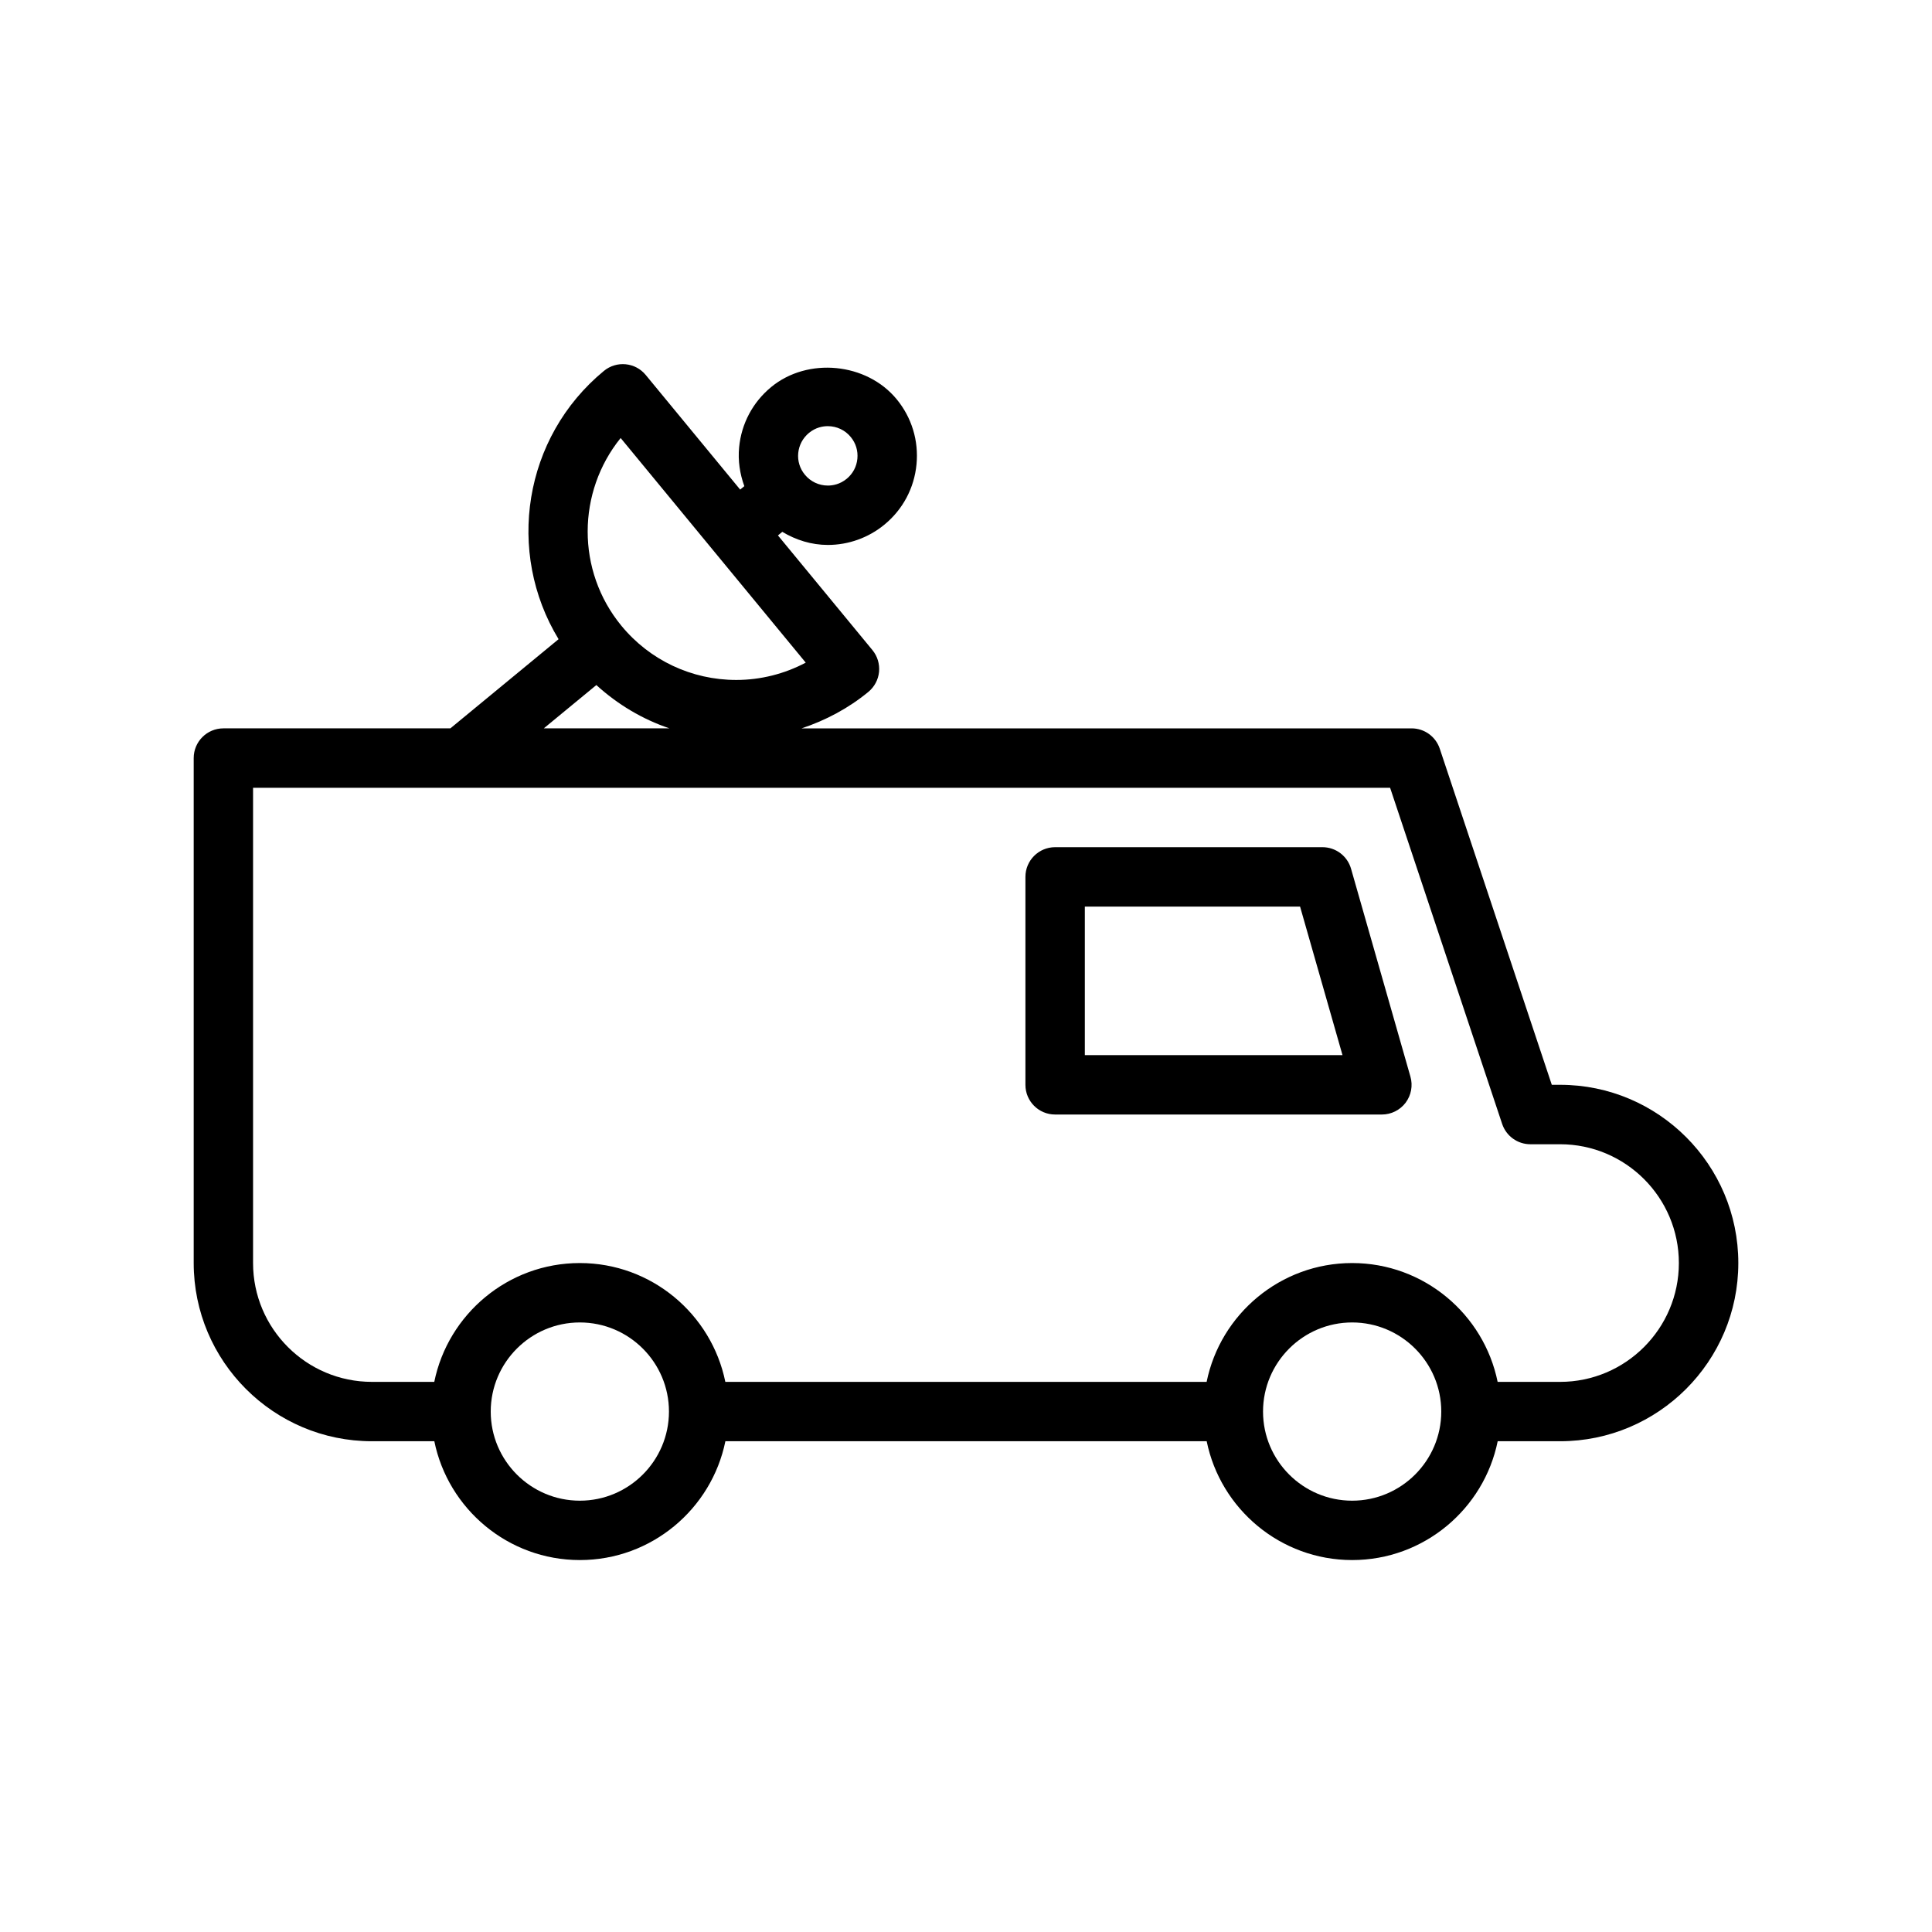 <?xml version="1.0" encoding="UTF-8"?>
<!-- Uploaded to: SVG Repo, www.svgrepo.com, Generator: SVG Repo Mixer Tools -->
<svg fill="#000000" width="800px" height="800px" version="1.1" viewBox="144 144 512 512" xmlns="http://www.w3.org/2000/svg">
 <g>
  <path d="m557.44 431.49h-2.195l-29.691-89.078c-1.078-3.223-4.078-5.387-7.473-5.387h-161.65c6.391-2.125 12.43-5.328 17.695-9.668 1.613-1.332 2.629-3.242 2.832-5.32 0.195-2.078-0.434-4.148-1.762-5.762l-25.031-30.379 1.148-0.953c3.621 2.172 7.731 3.473 12.074 3.473 5.465 0 10.793-1.914 15.004-5.391 4.871-4.008 7.887-9.676 8.492-15.957 0.605-6.281-1.266-12.422-5.273-17.285-7.965-9.676-23.562-11.195-33.242-3.211-4.871 4.016-7.887 9.684-8.492 15.957-0.34 3.559 0.188 7.039 1.379 10.305l-1.102 0.914-25.031-30.379c-2.762-3.363-7.731-3.832-11.082-1.07-21.379 17.617-26 48.066-12.012 71.094l-28.676 23.633h-60.148c-4.344 0-7.871 3.527-7.871 7.871v133.82c0 26.047 21.184 47.23 47.23 47.23h16.539c3.66 17.941 19.555 31.488 38.566 31.488 19.012 0 34.906-13.547 38.566-31.488h127.55c3.652 17.941 19.555 31.488 38.559 31.488s34.914-13.547 38.559-31.488h16.539c26.047 0 47.23-21.184 47.23-47.23 0.004-26.047-21.18-47.23-47.23-47.23zm-199.06-172.76c1.801-1.48 3.707-1.793 4.992-1.793 2.371 0 4.59 1.047 6.086 2.875 1.34 1.621 1.961 3.66 1.754 5.754-0.195 2.094-1.203 3.984-2.832 5.32-1.801 1.48-3.707 1.793-4.992 1.793-2.363 0-4.582-1.047-6.086-2.875-1.34-1.621-1.969-3.668-1.762-5.754 0.211-2.094 1.219-3.973 2.84-5.32zm-49.902 1.348 49.051 59.527c-5.644 2.992-11.973 4.59-18.414 4.59-11.816 0-22.906-5.227-30.41-14.328-12.09-14.672-11.742-35.566-0.227-49.789zm-6.438 65.469c5.644 5.141 12.219 9.062 19.375 11.477h-33.305zm-4.375 216.15c-13.02 0-23.617-10.598-23.617-23.617s10.598-23.617 23.617-23.617c13.02 0 23.617 10.598 23.617 23.617-0.004 13.02-10.598 23.617-23.617 23.617zm204.67 0c-13.02 0-23.617-10.598-23.617-23.617s10.598-23.617 23.617-23.617c13.02 0 23.617 10.598 23.617 23.617-0.004 13.02-10.598 23.617-23.617 23.617zm55.102-31.488h-16.547c-3.652-17.941-19.555-31.488-38.559-31.488-19.004 0-34.914 13.547-38.559 31.488h-127.55c-3.66-17.941-19.555-31.488-38.566-31.488-19.012 0-34.906 13.547-38.566 31.488h-16.535c-17.367 0-31.488-14.121-31.488-31.488v-125.95h301.33l29.691 89.078c1.082 3.223 4.082 5.387 7.473 5.387h7.871c17.367 0 31.488 14.121 31.488 31.488s-14.121 31.488-31.488 31.488z"/>
  <path d="m502.04 374.22c-0.969-3.379-4.062-5.707-7.574-5.707h-70.848c-4.352 0-7.871 3.527-7.871 7.871v55.105c0 4.352 3.519 7.871 7.871 7.871h86.594c2.465 0 4.793-1.156 6.289-3.125 1.48-1.977 1.961-4.527 1.281-6.902zm-70.547 49.395v-39.359h57.039l11.242 39.359z"/>
 </g>
</svg>